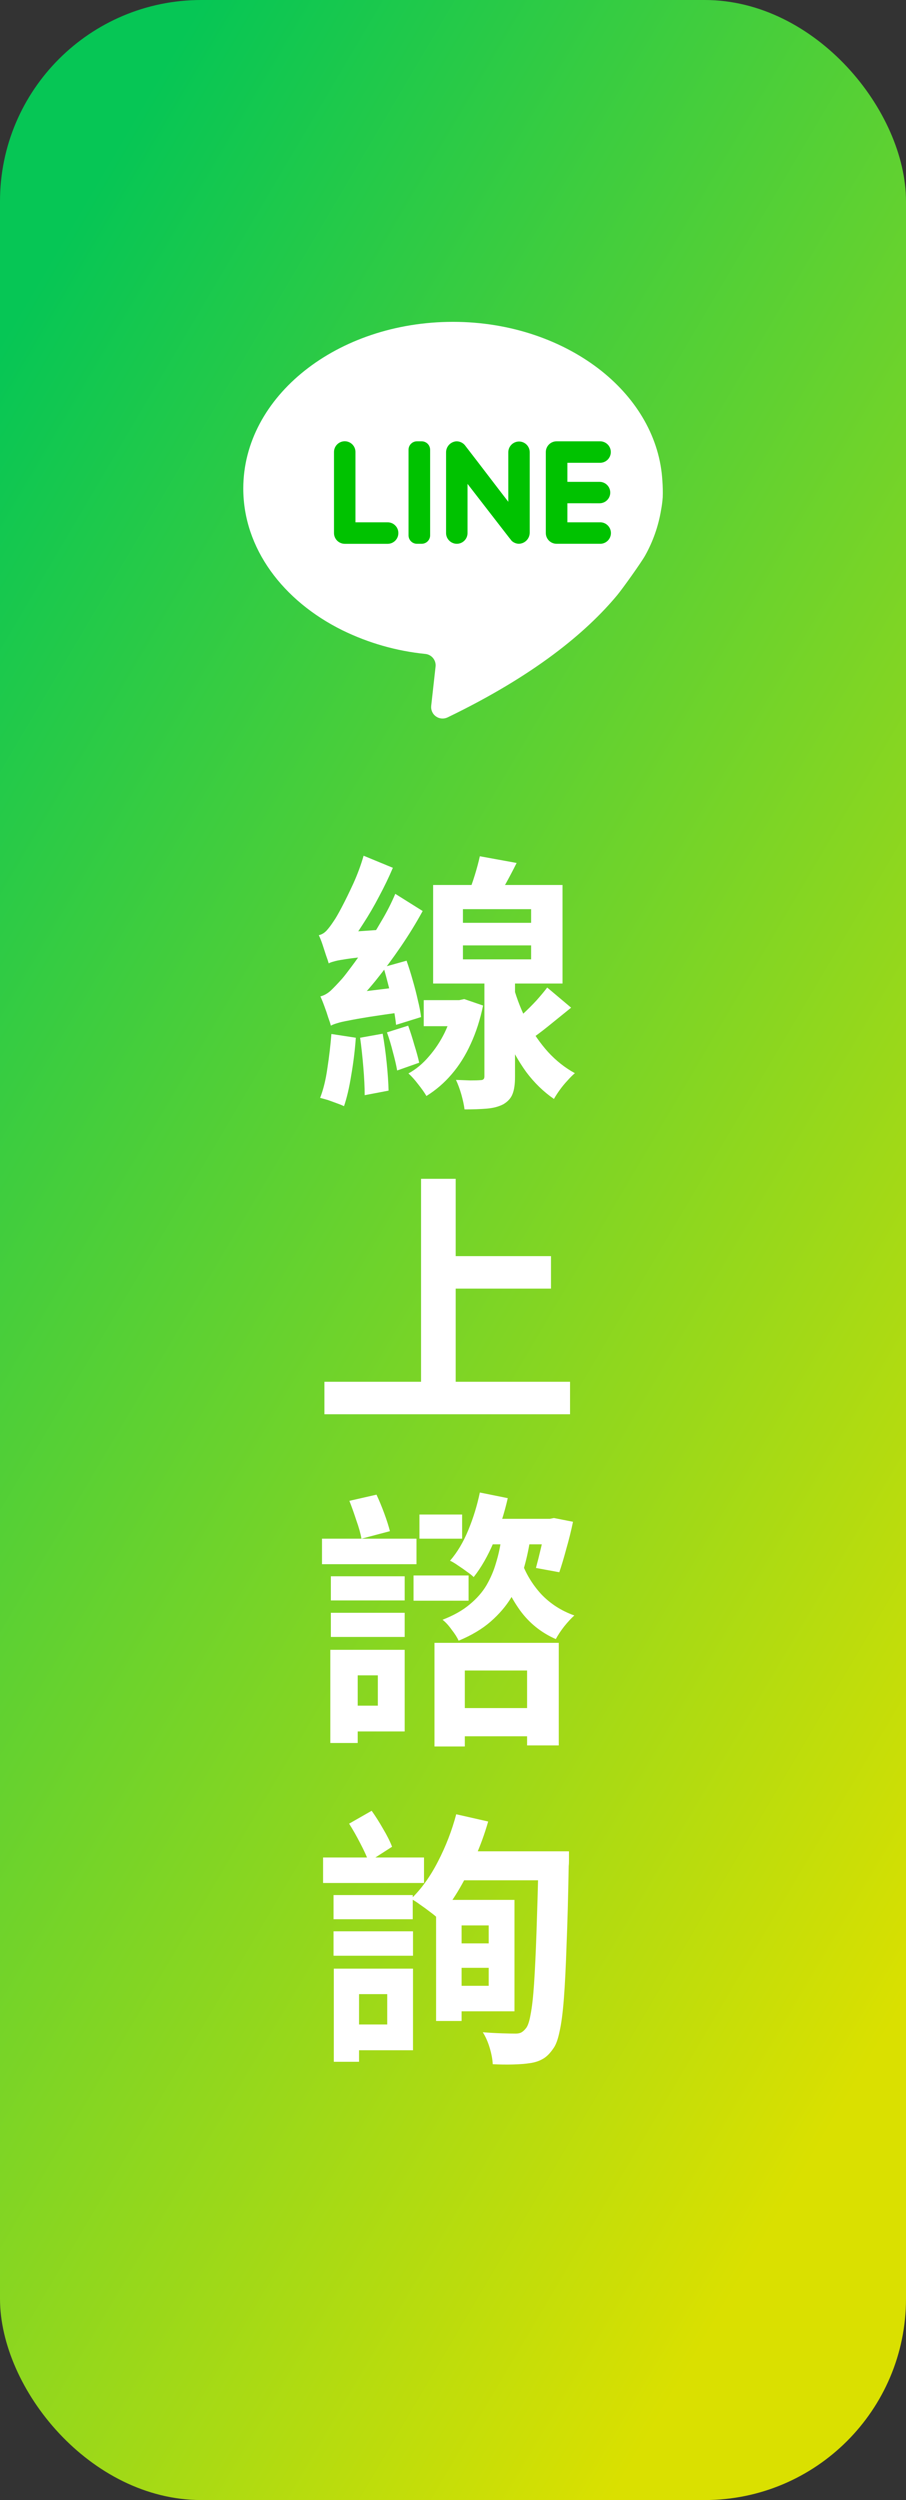<svg xmlns="http://www.w3.org/2000/svg" width="54" height="149" viewBox="0 0 54 149" fill="none"><rect x="0" y="0" width="54" height="149" fill="#333333" stroke="none"/><rect width="54" height="149" rx="12" fill="url(#paint0_linear_74_778)"></rect><path d="M39.5 29.636C39.482 29.89 39.45 30.143 39.402 30.393C39.244 31.351 38.92 32.274 38.446 33.12C38.218 33.525 37.125 35.061 36.791 35.466C34.943 37.691 31.848 40.259 26.675 42.757C26.566 42.809 26.445 42.832 26.324 42.822C26.203 42.813 26.087 42.771 25.988 42.702C25.888 42.632 25.809 42.538 25.759 42.427C25.708 42.317 25.688 42.196 25.7 42.075L25.961 39.727C25.981 39.548 25.929 39.368 25.816 39.227C25.703 39.086 25.539 38.995 25.359 38.975C23.638 38.803 21.962 38.325 20.409 37.564C16.864 35.811 14.5 32.682 14.5 29.116C14.5 23.625 20.096 19.182 27 19.182C30.468 19.182 33.605 20.318 35.864 22.12C37.98 23.814 39.334 26.111 39.48 28.661C39.504 28.986 39.511 29.311 39.5 29.636Z" fill="white"></path><path d="M23.555 31.316C23.615 31.375 23.663 31.446 23.695 31.524C23.728 31.602 23.744 31.686 23.743 31.77C23.744 31.855 23.727 31.938 23.695 32.016C23.663 32.093 23.616 32.164 23.557 32.224C23.498 32.283 23.427 32.33 23.349 32.363C23.272 32.395 23.189 32.411 23.105 32.411H20.548C20.378 32.411 20.215 32.343 20.095 32.223C19.975 32.103 19.907 31.94 19.907 31.77V26.941C19.906 26.856 19.923 26.773 19.955 26.695C19.988 26.616 20.035 26.546 20.096 26.486C20.185 26.397 20.299 26.336 20.423 26.311C20.548 26.286 20.677 26.299 20.793 26.348C20.91 26.396 21.01 26.479 21.08 26.585C21.15 26.69 21.187 26.814 21.186 26.941V31.13H23.105C23.188 31.129 23.271 31.145 23.349 31.177C23.426 31.209 23.496 31.256 23.555 31.316Z" fill="#00C200"></path><path d="M25.637 26.802V31.909C25.636 32.042 25.583 32.168 25.489 32.262C25.396 32.356 25.269 32.408 25.137 32.409H24.85C24.718 32.409 24.59 32.356 24.497 32.263C24.403 32.169 24.35 32.042 24.35 31.909V26.802C24.35 26.737 24.363 26.672 24.388 26.611C24.413 26.55 24.45 26.495 24.497 26.449C24.543 26.402 24.598 26.366 24.659 26.34C24.719 26.315 24.784 26.302 24.85 26.302H25.13C25.196 26.302 25.261 26.314 25.323 26.339C25.384 26.364 25.44 26.401 25.487 26.447C25.534 26.494 25.572 26.549 25.597 26.61C25.623 26.671 25.636 26.736 25.637 26.802Z" fill="#00C200"></path><path d="M31.573 26.941V31.743C31.573 31.916 31.506 32.082 31.386 32.206C31.266 32.331 31.102 32.403 30.93 32.409C30.768 32.407 30.613 32.343 30.496 32.232C30.473 32.214 29.614 31.096 28.884 30.155C28.339 29.452 27.866 28.839 27.866 28.839V31.768C27.866 31.892 27.831 32.014 27.763 32.118C27.695 32.222 27.599 32.304 27.485 32.355C27.372 32.405 27.246 32.421 27.123 32.401C27.001 32.38 26.887 32.325 26.796 32.241C26.73 32.181 26.677 32.108 26.641 32.027C26.605 31.945 26.586 31.857 26.587 31.768V26.968C26.584 26.799 26.647 26.636 26.762 26.512C26.876 26.389 27.034 26.313 27.202 26.302C27.298 26.301 27.392 26.32 27.479 26.36C27.566 26.399 27.643 26.457 27.705 26.53C27.732 26.561 29.052 28.28 29.796 29.257C30.091 29.639 30.296 29.907 30.296 29.907V26.952C30.297 26.783 30.364 26.622 30.484 26.502C30.603 26.383 30.765 26.315 30.934 26.314C31.102 26.314 31.262 26.379 31.382 26.497C31.501 26.614 31.57 26.774 31.573 26.941Z" fill="#00C200"></path><path d="M33.818 29.993V31.13H35.734C35.821 31.124 35.909 31.137 35.991 31.167C36.073 31.197 36.148 31.243 36.212 31.303C36.275 31.363 36.326 31.435 36.361 31.515C36.395 31.596 36.413 31.682 36.413 31.769C36.413 31.857 36.395 31.943 36.361 32.023C36.326 32.104 36.275 32.176 36.212 32.236C36.148 32.296 36.073 32.342 35.991 32.372C35.909 32.402 35.821 32.414 35.734 32.409H33.17C33.001 32.408 32.839 32.341 32.719 32.221C32.599 32.1 32.532 31.938 32.532 31.768V26.941C32.532 26.772 32.6 26.61 32.72 26.49C32.839 26.37 33.001 26.303 33.17 26.302H35.727C35.815 26.297 35.902 26.31 35.984 26.34C36.066 26.369 36.141 26.416 36.205 26.476C36.269 26.535 36.319 26.608 36.354 26.688C36.389 26.768 36.406 26.855 36.406 26.942C36.406 27.029 36.389 27.116 36.354 27.196C36.319 27.276 36.269 27.349 36.205 27.409C36.141 27.468 36.066 27.515 35.984 27.544C35.902 27.574 35.815 27.587 35.727 27.582H33.818V28.718H35.734C35.904 28.718 36.066 28.785 36.186 28.905C36.306 29.025 36.373 29.188 36.373 29.357C36.373 29.526 36.306 29.689 36.186 29.808C36.066 29.928 35.904 29.995 35.734 29.995L33.818 29.993Z" fill="#00C200"></path><path d="M26.824 115.824H29.848V117.28H26.824V115.824ZM26.936 113.232H30.664V119.872H26.936V118.352H29.128V114.752H26.936V113.232ZM25.992 113.232H27.512V120.448H25.992V113.232ZM27.192 108.128L29.096 108.56C28.883 109.307 28.616 110.037 28.296 110.752C27.987 111.467 27.645 112.133 27.272 112.752C26.899 113.36 26.515 113.893 26.12 114.352C26.003 114.235 25.843 114.101 25.64 113.952C25.448 113.803 25.251 113.659 25.048 113.52C24.845 113.371 24.664 113.253 24.504 113.168C25.112 112.581 25.645 111.84 26.104 110.944C26.573 110.037 26.936 109.099 27.192 108.128ZM27.336 110.336H32.632V112.064H26.472L27.336 110.336ZM32.104 110.336H33.912C33.912 110.336 33.912 110.395 33.912 110.512C33.912 110.619 33.912 110.747 33.912 110.896C33.912 111.035 33.907 111.141 33.896 111.216C33.864 113.072 33.821 114.645 33.768 115.936C33.725 117.227 33.672 118.288 33.608 119.12C33.544 119.952 33.459 120.603 33.352 121.072C33.256 121.541 33.133 121.877 32.984 122.08C32.781 122.379 32.573 122.587 32.36 122.704C32.147 122.832 31.891 122.917 31.592 122.96C31.315 123.003 30.979 123.029 30.584 123.04C30.189 123.051 29.784 123.045 29.368 123.024C29.357 122.747 29.299 122.427 29.192 122.064C29.085 121.701 28.947 121.387 28.776 121.12C29.192 121.152 29.576 121.173 29.928 121.184C30.28 121.195 30.547 121.2 30.728 121.2C30.867 121.2 30.979 121.179 31.064 121.136C31.16 121.083 31.251 121.003 31.336 120.896C31.453 120.768 31.549 120.491 31.624 120.064C31.709 119.637 31.779 119.024 31.832 118.224C31.885 117.424 31.933 116.411 31.976 115.184C32.019 113.957 32.061 112.475 32.104 110.736V110.336ZM19.88 112.944H24.6V114.384H19.88V112.944ZM19.88 115.104H24.616V116.56H19.88V115.104ZM19.256 110.704H25.272V112.224H19.256V110.704ZM20.68 117.328H24.616V122.192H20.68V120.656H23.08V118.848H20.68V117.328ZM19.896 117.328H21.4V122.88H19.896V117.328ZM20.808 108.688L22.152 107.92C22.387 108.251 22.616 108.613 22.84 109.008C23.075 109.403 23.251 109.755 23.368 110.064L21.976 110.96C21.869 110.661 21.704 110.299 21.48 109.872C21.256 109.435 21.032 109.04 20.808 108.688Z" fill="white"></path><path d="M26.76 101.8H32.248V103.48H26.76V101.8ZM25.896 97.912H33.304V104.024H31.416V99.56H27.704V104.088H25.896V97.912ZM29.864 91.8H31.592C31.496 92.408 31.363 93 31.192 93.576C31.021 94.152 30.781 94.696 30.472 95.208C30.163 95.72 29.752 96.2 29.24 96.648C28.739 97.085 28.104 97.464 27.336 97.784C27.251 97.592 27.112 97.373 26.92 97.128C26.739 96.872 26.557 96.675 26.376 96.536C27.037 96.28 27.576 95.976 27.992 95.624C28.419 95.272 28.755 94.888 29 94.472C29.245 94.045 29.432 93.608 29.56 93.16C29.699 92.712 29.8 92.259 29.864 91.8ZM31.064 93.016C31.32 93.752 31.715 94.413 32.248 95C32.792 95.576 33.453 96.003 34.232 96.28C34.051 96.44 33.848 96.659 33.624 96.936C33.411 97.213 33.245 97.464 33.128 97.688C32.253 97.304 31.539 96.728 30.984 95.96C30.429 95.181 30.003 94.291 29.704 93.288L31.064 93.016ZM19.72 93.944H24.12V95.384H19.72V93.944ZM19.72 96.12H24.12V97.56H19.72V96.12ZM19.192 91.704H24.824V93.224H19.192V91.704ZM20.456 98.328H24.12V103.192H20.456V101.656H22.52V99.848H20.456V98.328ZM19.688 98.328H21.32V103.88H19.688V98.328ZM20.824 89.448L22.44 89.08C22.6 89.421 22.755 89.795 22.904 90.2C23.053 90.605 23.165 90.957 23.24 91.256L21.544 91.704C21.491 91.395 21.389 91.032 21.24 90.616C21.101 90.189 20.963 89.8 20.824 89.448ZM25 90.264H27.544V91.704H25V90.264ZM24.648 93.896H27.928V95.4H24.648V93.896ZM28.6 88.952L30.264 89.288C30.061 90.184 29.784 91.053 29.432 91.896C29.08 92.728 28.68 93.427 28.232 93.992C28.136 93.896 28.003 93.789 27.832 93.672C27.661 93.544 27.485 93.421 27.304 93.304C27.123 93.176 26.963 93.08 26.824 93.016C27.251 92.525 27.613 91.917 27.912 91.192C28.211 90.467 28.44 89.72 28.6 88.952ZM28.552 90.52H32.904V92.04H28.552V90.52ZM32.536 90.52H32.776L33.016 90.472L34.152 90.696C34.045 91.219 33.912 91.757 33.752 92.312C33.603 92.867 33.464 93.331 33.336 93.704L31.944 93.448C32.04 93.096 32.147 92.669 32.264 92.168C32.381 91.656 32.472 91.176 32.536 90.728V90.52Z" fill="white"></path><path d="M26.184 74.864H32.84V76.8H26.184V74.864ZM19.336 82.352H33.976V84.288H19.336V82.352ZM25.096 70.256H27.16V83.424H25.096V70.256Z" fill="white"></path><path d="M28.6 51.032L30.792 51.432C30.579 51.859 30.36 52.275 30.136 52.68C29.912 53.075 29.704 53.411 29.512 53.688L27.896 53.272C28.035 52.952 28.168 52.584 28.296 52.168C28.424 51.752 28.525 51.373 28.6 51.032ZM27.592 56.344V57.176H31.656V56.344H27.592ZM27.592 54.184V55H31.656V54.184H27.592ZM25.816 52.744H33.528V58.616H25.816V52.744ZM28.872 57.96H30.696V64.184C30.696 64.611 30.648 64.947 30.552 65.192C30.456 65.448 30.269 65.656 29.992 65.816C29.725 65.955 29.4 66.04 29.016 66.072C28.643 66.104 28.2 66.12 27.688 66.12C27.656 65.864 27.592 65.565 27.496 65.224C27.4 64.893 27.293 64.605 27.176 64.36C27.464 64.371 27.747 64.381 28.024 64.392C28.312 64.392 28.509 64.387 28.616 64.376C28.712 64.376 28.776 64.36 28.808 64.328C28.851 64.296 28.872 64.237 28.872 64.152V57.96ZM25.256 59.608H27.496V61.16H25.256V59.608ZM27.064 59.608H27.368L27.672 59.544L28.792 59.928C28.621 60.76 28.376 61.523 28.056 62.216C27.747 62.899 27.368 63.501 26.92 64.024C26.483 64.536 25.981 64.968 25.416 65.32C25.299 65.117 25.133 64.883 24.92 64.616C24.717 64.349 24.525 64.136 24.344 63.976C24.792 63.731 25.197 63.395 25.56 62.968C25.933 62.541 26.248 62.067 26.504 61.544C26.76 61.011 26.947 60.451 27.064 59.864V59.608ZM32.616 58.856L34.04 60.056C33.592 60.419 33.144 60.781 32.696 61.144C32.248 61.507 31.837 61.811 31.464 62.056L30.424 61.096C30.659 60.904 30.909 60.68 31.176 60.424C31.453 60.168 31.72 59.901 31.976 59.624C32.232 59.336 32.445 59.08 32.616 58.856ZM30.616 58.856C30.819 59.571 31.091 60.259 31.432 60.92C31.784 61.581 32.195 62.173 32.664 62.696C33.144 63.219 33.677 63.64 34.264 63.96C34.125 64.077 33.976 64.227 33.816 64.408C33.656 64.579 33.507 64.76 33.368 64.952C33.229 65.144 33.112 65.325 33.016 65.496C32.397 65.069 31.848 64.536 31.368 63.896C30.899 63.245 30.493 62.52 30.152 61.72C29.821 60.909 29.539 60.056 29.304 59.16L30.616 58.856ZM22.856 57.64L24.232 57.256C24.36 57.619 24.483 58.008 24.6 58.424C24.717 58.829 24.819 59.224 24.904 59.608C25 59.992 25.064 60.328 25.096 60.616L23.608 61.08C23.576 60.781 23.523 60.435 23.448 60.04C23.373 59.645 23.283 59.24 23.176 58.824C23.069 58.397 22.963 58.003 22.856 57.64ZM21.464 61.848L22.808 61.608C22.904 62.141 22.984 62.723 23.048 63.352C23.112 63.981 23.149 64.531 23.16 65L21.736 65.272C21.736 64.803 21.709 64.248 21.656 63.608C21.603 62.968 21.539 62.381 21.464 61.848ZM19.752 61.624L21.208 61.848C21.155 62.595 21.064 63.336 20.936 64.072C20.819 64.808 20.675 65.427 20.504 65.928C20.397 65.875 20.253 65.816 20.072 65.752C19.901 65.688 19.725 65.624 19.544 65.56C19.363 65.507 19.208 65.464 19.08 65.432C19.272 64.941 19.416 64.355 19.512 63.672C19.619 62.979 19.699 62.296 19.752 61.624ZM19.592 57.416C19.56 57.299 19.507 57.139 19.432 56.936C19.368 56.733 19.299 56.52 19.224 56.296C19.149 56.072 19.075 55.885 19 55.736C19.16 55.704 19.309 55.619 19.448 55.48C19.587 55.331 19.736 55.133 19.896 54.888C20.003 54.739 20.163 54.461 20.376 54.056C20.589 53.651 20.819 53.181 21.064 52.648C21.309 52.104 21.512 51.555 21.672 51L23.416 51.72C23.181 52.275 22.909 52.84 22.6 53.416C22.301 53.992 21.981 54.541 21.64 55.064C21.309 55.587 20.979 56.056 20.648 56.472V56.52C20.648 56.52 20.595 56.552 20.488 56.616C20.392 56.68 20.269 56.76 20.12 56.856C19.981 56.941 19.859 57.037 19.752 57.144C19.645 57.24 19.592 57.331 19.592 57.416ZM19.592 57.416L19.544 56.088L20.328 55.576L23.096 55.384C23.053 55.619 23.011 55.88 22.968 56.168C22.936 56.456 22.915 56.701 22.904 56.904C22.285 56.957 21.779 57.011 21.384 57.064C20.989 57.107 20.675 57.149 20.44 57.192C20.216 57.224 20.035 57.261 19.896 57.304C19.768 57.336 19.667 57.373 19.592 57.416ZM19.72 61.128C19.688 61 19.635 60.835 19.56 60.632C19.496 60.419 19.421 60.2 19.336 59.976C19.251 59.741 19.171 59.544 19.096 59.384C19.309 59.331 19.512 59.219 19.704 59.048C19.896 58.867 20.125 58.627 20.392 58.328C20.52 58.179 20.707 57.939 20.952 57.608C21.208 57.267 21.491 56.867 21.8 56.408C22.109 55.939 22.419 55.437 22.728 54.904C23.048 54.371 23.325 53.827 23.56 53.272L25.192 54.296C24.808 55 24.376 55.704 23.896 56.408C23.416 57.112 22.915 57.789 22.392 58.44C21.869 59.08 21.341 59.661 20.808 60.184V60.232C20.808 60.232 20.755 60.264 20.648 60.328C20.541 60.381 20.413 60.456 20.264 60.552C20.115 60.637 19.987 60.733 19.88 60.84C19.773 60.947 19.72 61.043 19.72 61.128ZM19.72 61.128L19.64 59.752L20.424 59.24L24.248 58.776C24.216 59.011 24.189 59.277 24.168 59.576C24.147 59.864 24.141 60.104 24.152 60.296C23.288 60.413 22.584 60.515 22.04 60.6C21.507 60.685 21.085 60.76 20.776 60.824C20.477 60.877 20.248 60.931 20.088 60.984C19.939 61.027 19.816 61.075 19.72 61.128ZM23.064 61.528L24.328 61.128C24.456 61.48 24.579 61.864 24.696 62.28C24.824 62.685 24.92 63.037 24.984 63.336L23.672 63.8C23.619 63.491 23.533 63.123 23.416 62.696C23.309 62.269 23.192 61.88 23.064 61.528Z" fill="white"></path><defs><linearGradient id="paint0_linear_74_778" x1="12" y1="9.84966e-07" x2="95.353" y2="49.108" gradientUnits="userSpaceOnUse"><stop stop-color="#06C655"></stop><stop offset="1" stop-color="#DAE000"></stop></linearGradient></defs></svg>